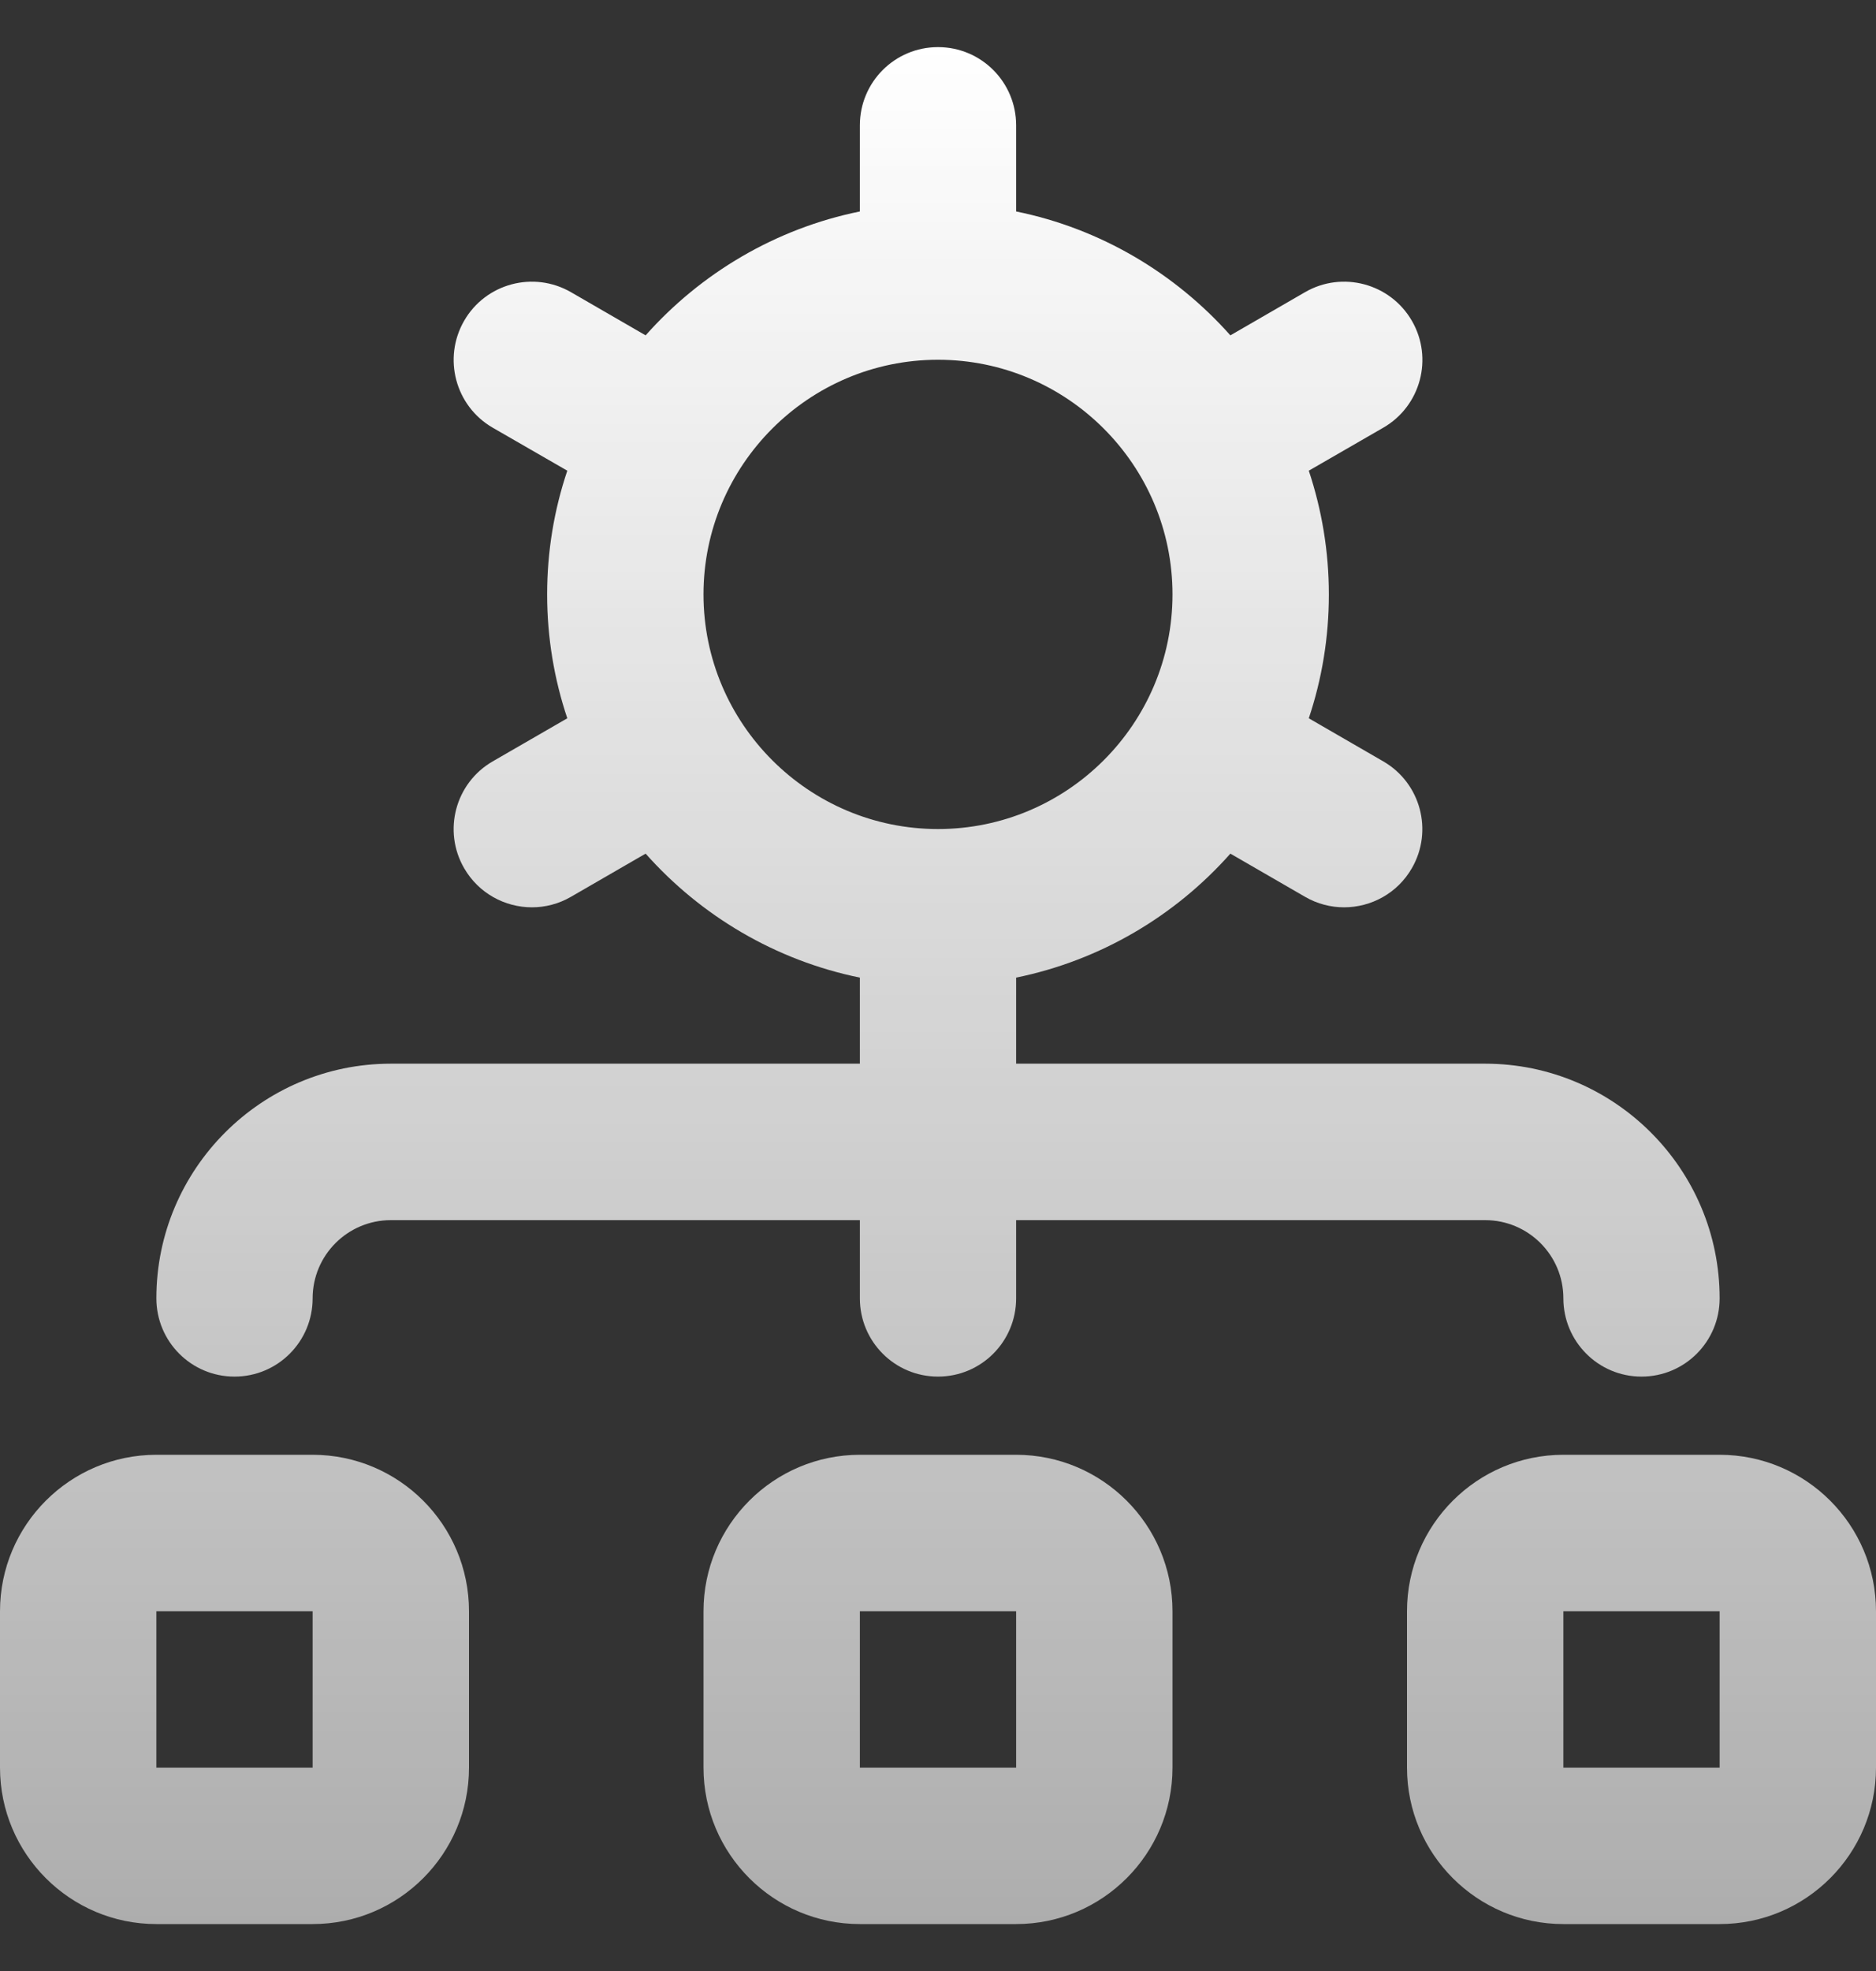 <svg width="20" height="21" viewBox="0 0 20 21" fill="none" xmlns="http://www.w3.org/2000/svg">
<rect x="0" y="0" width="20" height="21" fill="#333333" stroke="none"/>
<g clip-path="url(#clip0_224_1746)">
<path d="M2.5 14.667C2.961 14.667 3.333 14.294 3.333 13.833C3.333 13.373 3.707 13 4.167 13H9.167V13.833C9.167 14.294 9.539 14.667 10 14.667C10.461 14.667 10.833 14.294 10.833 13.833V13H15.833C16.293 13 16.667 13.373 16.667 13.833C16.667 14.293 17.039 14.667 17.5 14.667C17.961 14.667 18.333 14.294 18.333 13.833C18.333 12.455 17.212 11.333 15.833 11.333H10.833V10.416C11.733 10.232 12.529 9.758 13.117 9.095L13.913 9.555C14.044 9.631 14.188 9.667 14.329 9.667C14.617 9.667 14.898 9.518 15.052 9.25C15.282 8.851 15.145 8.342 14.747 8.112L13.953 7.653C14.092 7.238 14.167 6.795 14.167 6.334C14.167 5.873 14.091 5.429 13.953 5.015L14.747 4.557C15.146 4.327 15.283 3.817 15.052 3.418C14.821 3.019 14.31 2.883 13.913 3.113L13.117 3.573C12.528 2.911 11.733 2.436 10.833 2.253V1.335C10.833 0.875 10.461 0.502 10 0.502C9.539 0.502 9.167 0.875 9.167 1.335V2.253C8.267 2.436 7.471 2.911 6.883 3.573L6.087 3.113C5.688 2.883 5.178 3.019 4.948 3.418C4.718 3.818 4.855 4.327 5.253 4.557L6.048 5.015C5.908 5.43 5.833 5.873 5.833 6.334C5.833 6.795 5.909 7.239 6.048 7.653L5.253 8.112C4.854 8.342 4.718 8.852 4.948 9.25C5.103 9.518 5.383 9.667 5.671 9.667C5.812 9.667 5.956 9.631 6.087 9.555L6.883 9.095C7.472 9.758 8.267 10.232 9.167 10.416V11.333H4.167C2.788 11.333 1.667 12.455 1.667 13.833C1.667 14.294 2.039 14.667 2.5 14.667ZM7.5 6.333C7.5 4.955 8.622 3.833 10 3.833C11.378 3.833 12.5 4.955 12.5 6.333C12.5 7.712 11.378 8.833 10 8.833C8.622 8.833 7.5 7.712 7.5 6.333ZM10.833 15.5H9.167C8.248 15.5 7.5 16.247 7.5 17.167V18.833C7.5 19.753 8.248 20.5 9.167 20.5H10.833C11.752 20.5 12.5 19.753 12.5 18.833V17.167C12.5 16.247 11.752 15.5 10.833 15.5ZM10.833 18.833H9.167V17.167H10.833V18.833ZM18.333 15.5H16.667C15.748 15.5 15 16.247 15 17.167V18.833C15 19.753 15.748 20.5 16.667 20.5H18.333C19.253 20.5 20 19.753 20 18.833V17.167C20 16.247 19.253 15.5 18.333 15.5ZM18.333 18.833H16.667V17.167H18.333V18.833ZM3.333 15.5H1.667C0.748 15.5 0 16.247 0 17.167V18.833C0 19.753 0.748 20.5 1.667 20.5H3.333C4.253 20.5 5 19.753 5 18.833V17.167C5 16.247 4.253 15.5 3.333 15.5ZM3.333 18.833H1.667V17.167H3.333V18.833Z" fill="url(#paint0_linear_224_1746)"/>
</g>
<defs>
<linearGradient id="paint0_linear_224_1746" x1="10" y1="0.502" x2="10" y2="20.5" gradientUnits="userSpaceOnUse">
<stop stop-color="white"/>
<stop offset="1" stop-color="white" stop-opacity="0.6"/>
</linearGradient>
<clipPath id="clip0_224_1746">
<rect width="20" height="20" fill="white" transform="translate(0 0.5)"/>
</clipPath>
</defs>
</svg>
